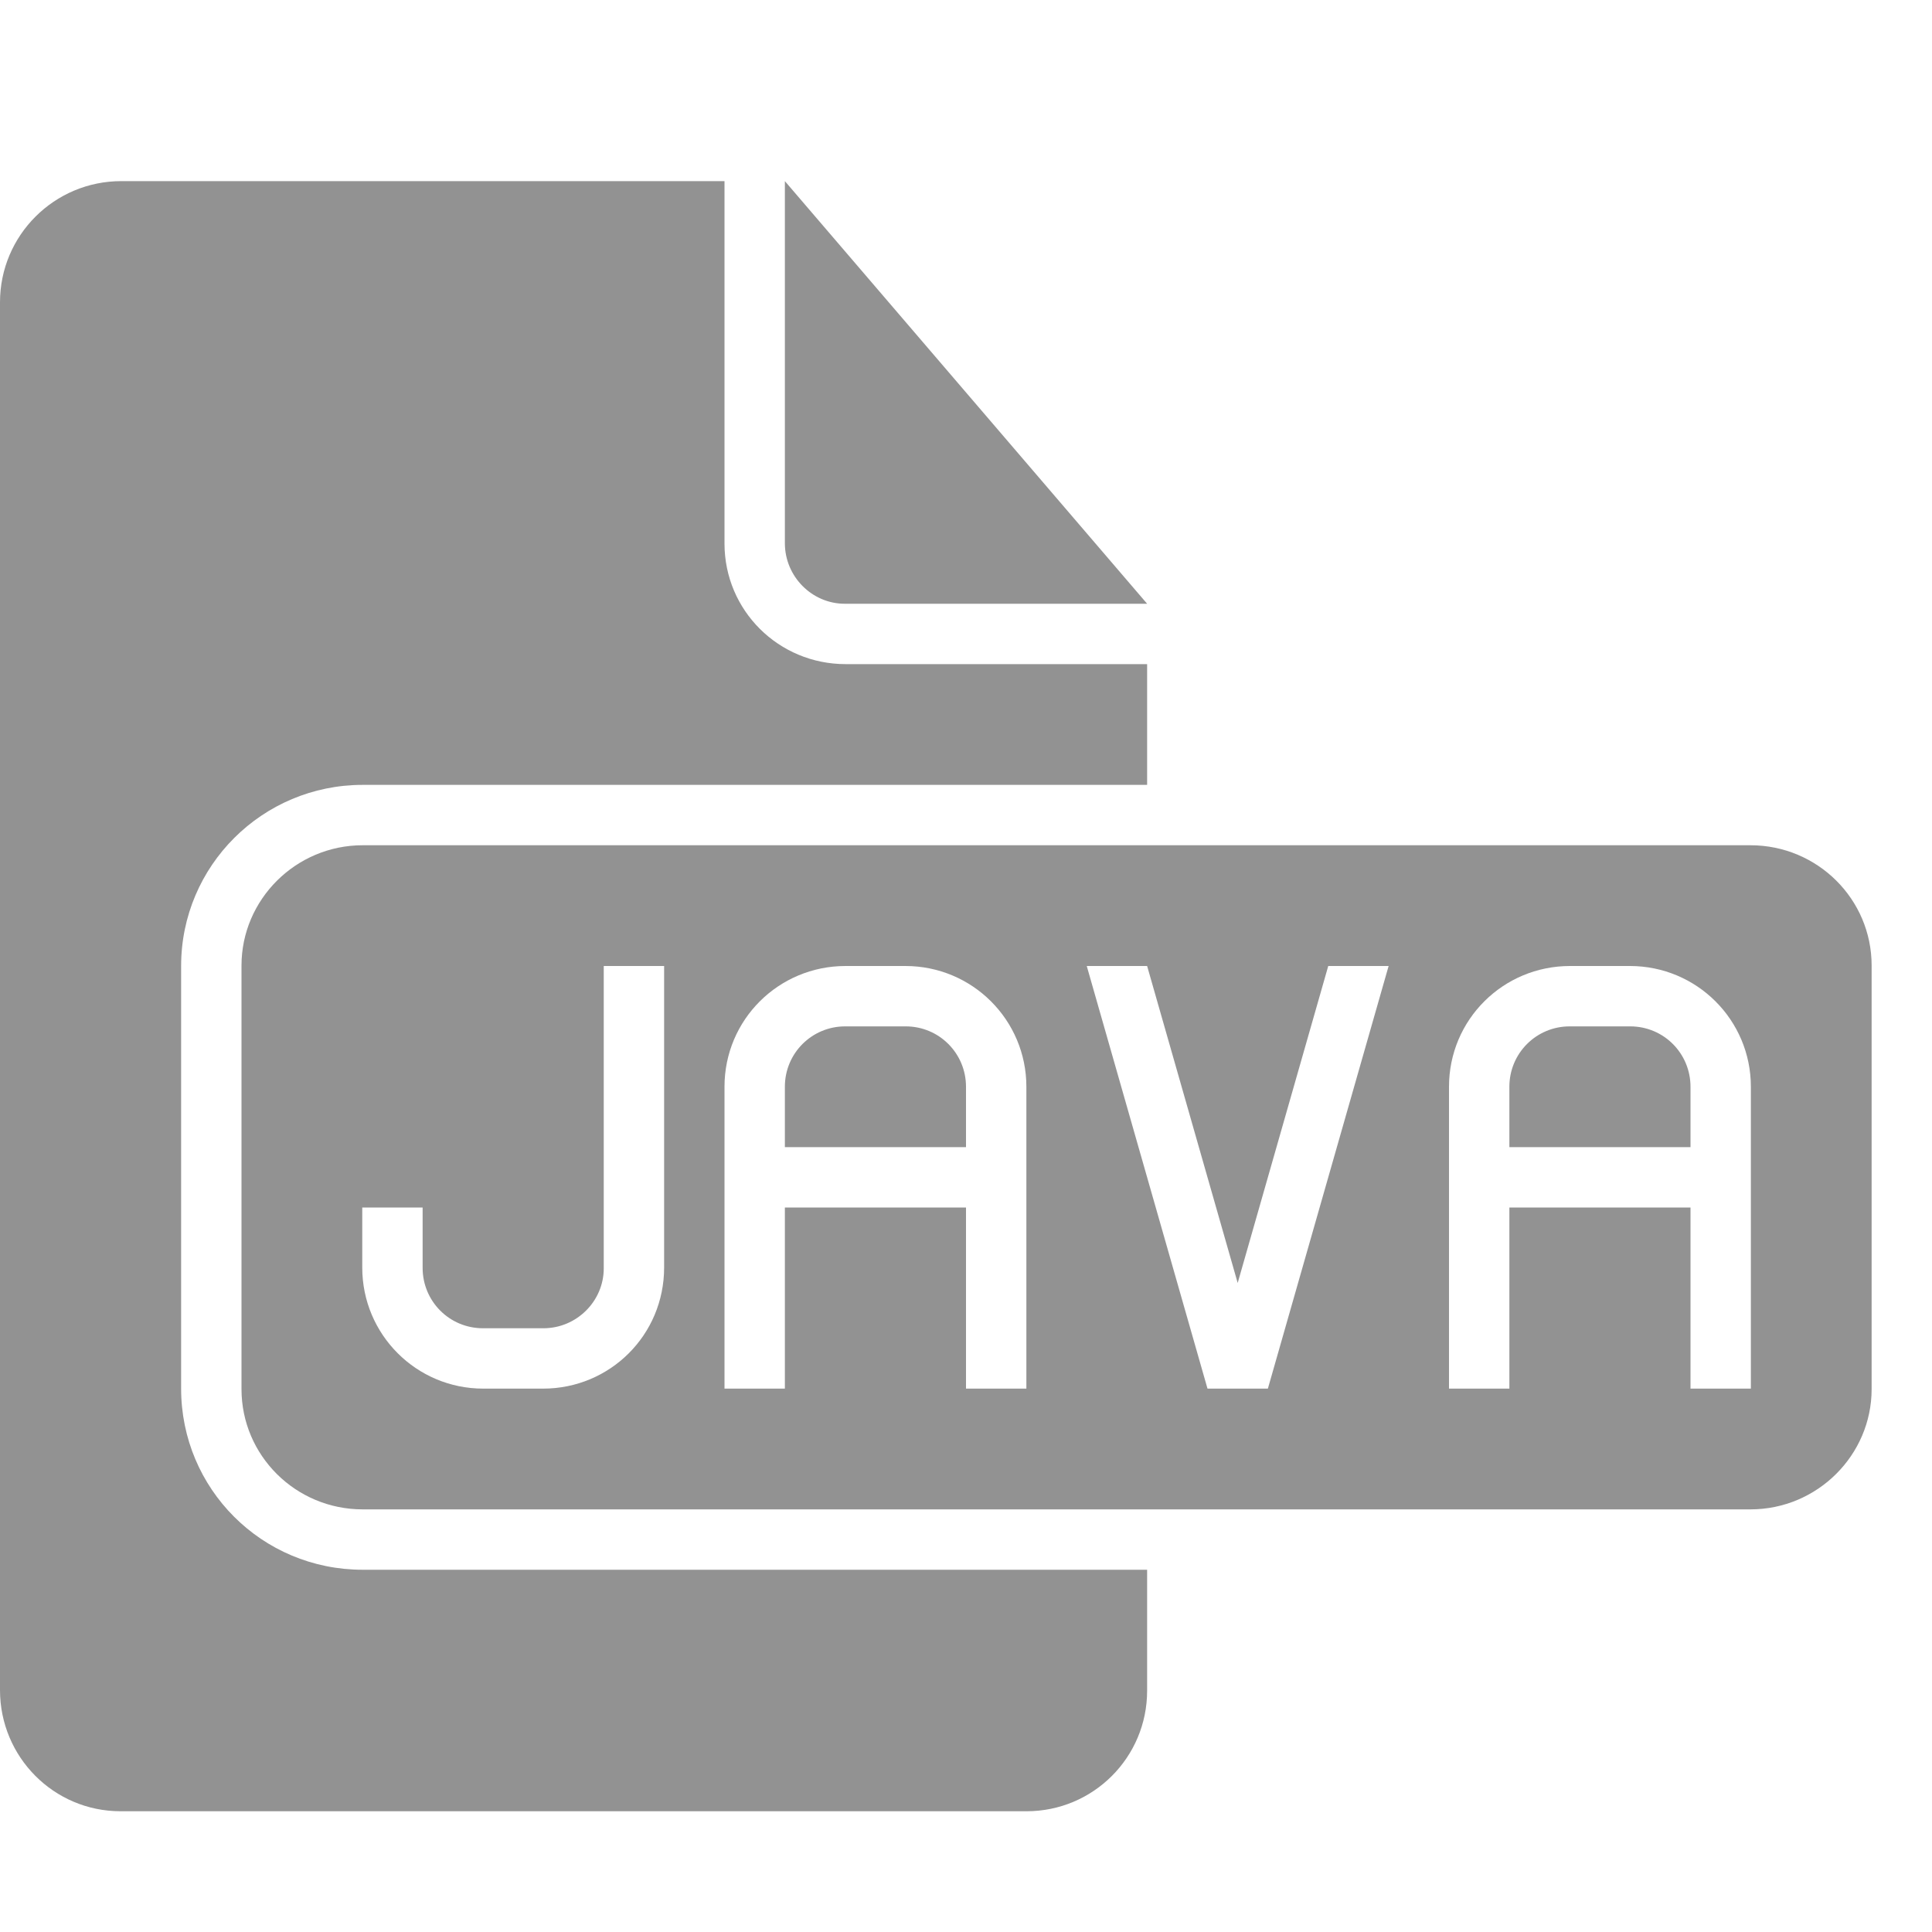 <?xml version="1.0" encoding="UTF-8" standalone="no"?>
<svg width="32px" height="32px" viewBox="0 0 32 32" version="1.1" xmlns="http://www.w3.org/2000/svg" xmlns:xlink="http://www.w3.org/1999/xlink" xmlns:sketch="http://www.bohemiancoding.com/sketch/ns">
    <!-- Generator: Sketch 3.0.3 (7891) - http://www.bohemiancoding.com/sketch -->
    <title>icon 78 document file java</title>
    <desc>Created with Sketch.</desc>
    <defs></defs>
    <g id="Page-1" stroke="none" stroke-width="1" fill="none" fill-rule="evenodd" sketch:type="MSPage">
        <g id="icon-78-document-file-java" sketch:type="MSArtboardGroup" fill="#929292">
            <path d="M19,26 L19,28.003 C19,29.109 18.106,30 17.003,30 L1.997,30 C0.891,30 0,29.101 0,27.993 L0,5.007 C0,3.898 0.899,3 2.009,3 L12,3 L12,9.002 C12,10.113 12.898,11 14.006,11 L19,11 L19,13 L6.007,13 C4.346,13 3,14.342 3,15.999 L3,23.001 C3,24.657 4.336,26 6.007,26 L19,26 L19,26 L19,26 Z M13,3 L13,8.997 C13,9.551 13.451,10 13.991,10 L19,10 L13,3 L13,3 Z M6.007,14 C4.899,14 4,14.9 4,15.992 L4,23.008 C4,24.108 4.898,25 6.007,25 L28.993,25 C30.101,25 31,24.1 31,23.008 L31,15.992 C31,14.892 30.102,14 28.993,14 L6.007,14 L6.007,14 Z M20.5,21.25 L22,16 L23,16 L21,23 L20.5,23 L20,23 L18,16 L19,16 L20.5,21.25 L20.5,21.25 Z M6,20 L6,20.994 C6,22.102 6.894,23 8.005,23 L8.995,23 C10.102,23 11,22.113 11,20.994 L11,16 L10,16 L10,21.009 C10,21.549 9.553,22 9.001,22 L7.999,22 C7.443,22 7,21.552 7,21 L7,20 L6,20 L6,20 Z M16,20 L13,20 L13,23 L12,23 L12,19.5 L12,18 C12,16.888 12.898,16 14.005,16 L14.995,16 C16.106,16 17,16.895 17,18 L17,20 L17,23 L16,23 L16,20 L16,20 Z M13.999,17 C13.447,17 13,17.444 13,18 L13,19 L16,19 L16,18 C16,17.448 15.557,17 15.001,17 L13.999,17 L13.999,17 Z M28,20 L25,20 L25,23 L24,23 L24,19.5 L24,18 C24,16.888 24.898,16 26.005,16 L26.995,16 C28.106,16 29,16.895 29,18 L29,20 L29,23 L28,23 L28,20 L28,20 Z M25.999,17 C25.447,17 25,17.444 25,18 L25,19 L28,19 L28,18 C28,17.448 27.557,17 27.001,17 L25.999,17 L25.999,17 Z" id="document-file-java" sketch:type="MSShapeGroup"></path>
        </g>
    </g>
</svg>